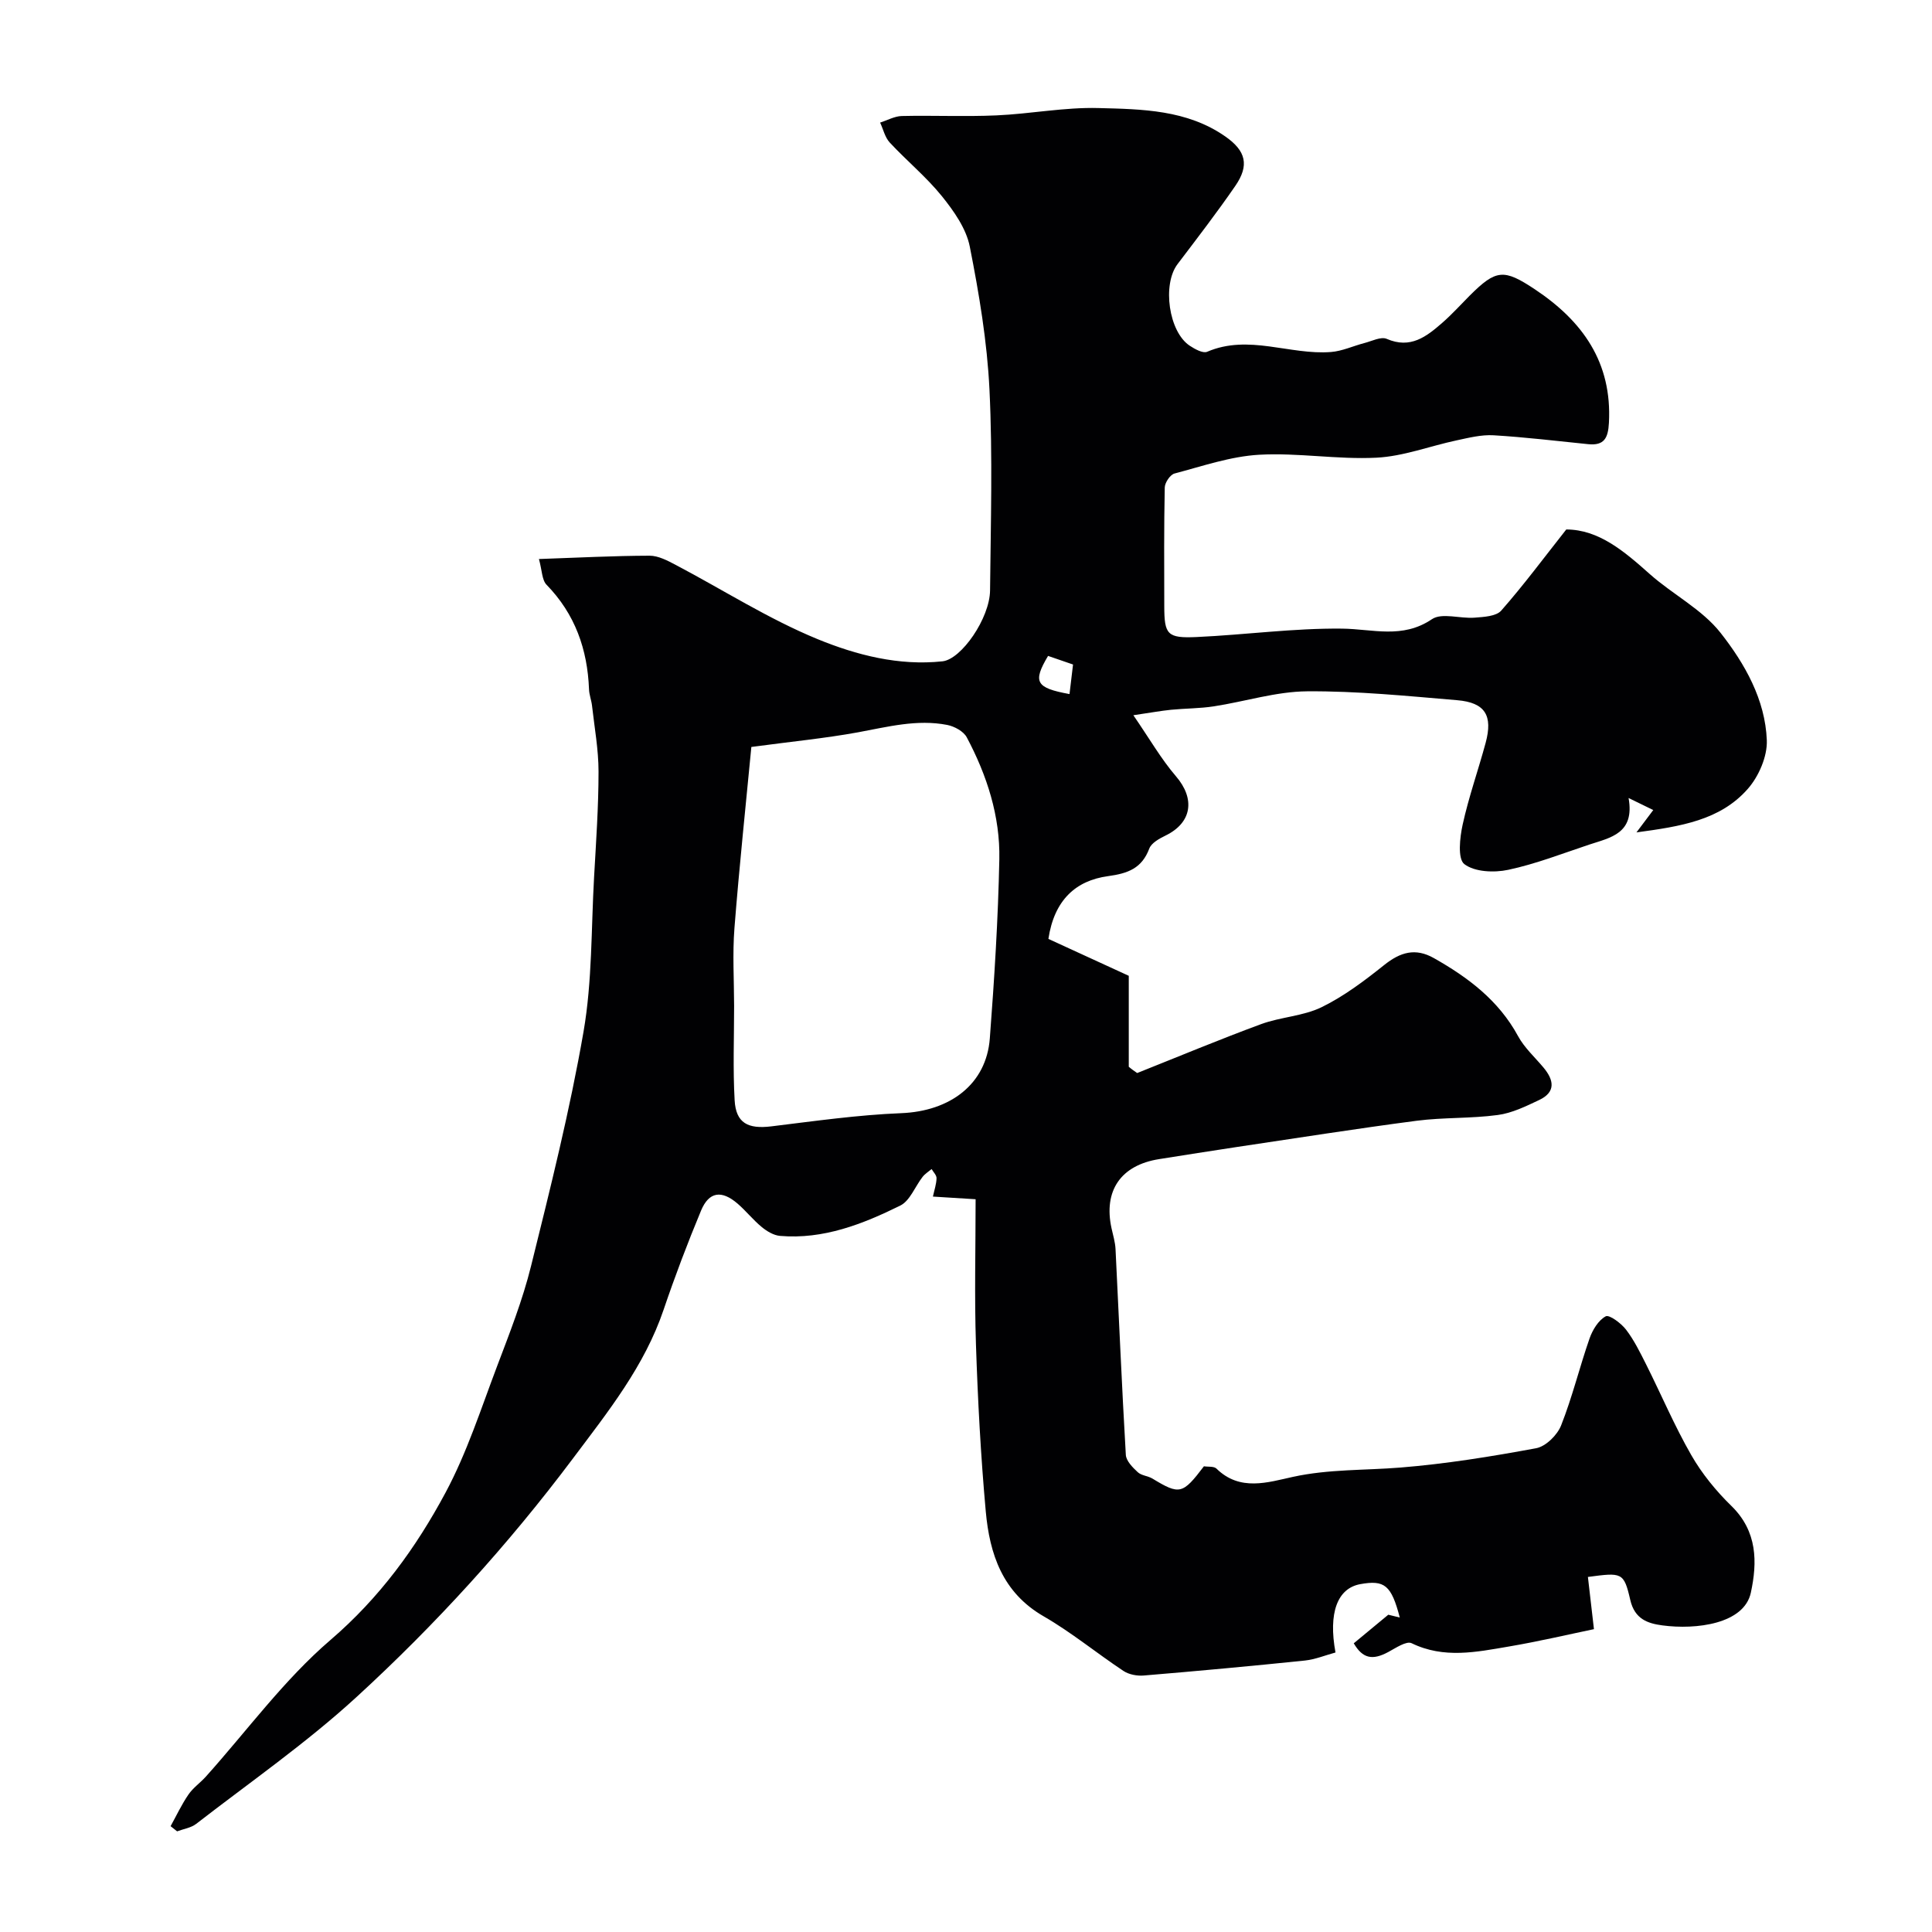 <svg enable-background="new 0 0 400 400" viewBox="0 0 400 400" xmlns="http://www.w3.org/2000/svg"><path d="m235.44 222.16c8.55-3.4 17.04-6.95 25.67-10.13 4.06-1.49 8.7-1.64 12.53-3.51 4.64-2.27 8.88-5.48 12.95-8.73 3.32-2.65 6.43-3.6 10.27-1.43 7.1 4.01 13.42 8.76 17.44 16.16 1.31 2.41 3.47 4.36 5.26 6.5 2.15 2.57 2.62 5.06-.88 6.72-2.75 1.3-5.63 2.72-8.59 3.11-5.54.75-11.23.47-16.78 1.19-12.47 1.63-24.9 3.6-37.34 5.45-5.33.8-10.65 1.65-15.97 2.49-7.94 1.25-11.57 6.53-9.87 14.32.31 1.43.76 2.87.83 4.32.71 14.2 1.3 28.4 2.13 42.59.07 1.26 1.41 2.61 2.47 3.59.76.71 2.11.76 3.05 1.33 5.61 3.4 6.22 3.28 10.65-2.55.84.14 2.06-.04 2.6.48 4.86 4.78 10.65 2.84 15.87 1.7 7.4-1.61 14.82-1.32 22.23-1.92 9.41-.76 18.79-2.28 28.08-4 2-.37 4.38-2.72 5.17-4.72 2.32-5.86 3.81-12.04 5.89-18.01.62-1.76 1.83-3.77 3.35-4.58.74-.39 3.18 1.43 4.2 2.75 1.67 2.18 2.91 4.72 4.16 7.2 3.14 6.26 5.88 12.75 9.36 18.8 2.21 3.85 5.14 7.43 8.33 10.54 5.36 5.25 5.36 11.61 3.99 17.94-1.4 6.45-11.3 7.7-18.31 6.76-3-.4-5.73-1.27-6.65-5.27-1.33-5.78-1.73-5.69-8.77-4.76.38 3.3.77 6.62 1.25 10.81-5.34 1.11-11.47 2.55-17.65 3.6-6.7 1.14-13.42 2.56-20.1-.69-1.07-.52-3.27.98-4.81 1.81-3.36 1.82-5.35 1.31-7.17-1.79 2.27-1.88 4.51-3.73 7.15-5.92.17.04 1.17.28 2.38.58-1.75-6.71-3.15-7.82-8.18-6.91-4.73.86-6.65 5.94-5.13 14.15-2.09.57-4.19 1.44-6.36 1.67-11.11 1.15-22.23 2.17-33.36 3.1-1.36.11-3.03-.2-4.15-.93-5.57-3.69-10.77-7.99-16.54-11.32-8.56-4.93-11.2-12.92-12-21.75-1.04-11.5-1.65-23.05-2.03-34.59-.33-9.9-.07-19.83-.07-30.02-3.72-.23-6.14-.38-8.84-.55.3-1.38.72-2.59.75-3.8.02-.62-.65-1.26-1.02-1.9-.63.53-1.37.98-1.86 1.61-1.57 2-2.61 4.96-4.64 5.96-7.79 3.84-15.91 7.03-24.88 6.27-1.31-.11-2.71-.95-3.77-1.82-1.8-1.47-3.26-3.34-5.02-4.86-3.31-2.85-5.92-2.49-7.56 1.43-2.81 6.75-5.41 13.61-7.76 20.54-3.96 11.68-11.47 21.06-18.73 30.74-13.44 17.92-28.46 34.43-44.91 49.5-10.36 9.49-22 17.58-33.13 26.2-1.07.83-2.62 1.05-3.95 1.55-.45-.36-.9-.71-1.35-1.07 1.21-2.19 2.28-4.48 3.69-6.54.96-1.41 2.46-2.44 3.62-3.73 8.53-9.51 16.18-20.04 25.79-28.28 10.2-8.75 17.72-19.11 23.85-30.56 4.41-8.24 7.31-17.31 10.64-26.1 2.58-6.82 5.28-13.67 7.03-20.73 3.99-16.09 8.04-32.22 10.87-48.53 1.82-10.5 1.58-21.36 2.19-32.07.41-7.26.92-14.53.92-21.8 0-4.55-.84-9.11-1.35-13.66-.13-1.13-.58-2.24-.62-3.38-.32-8.28-2.89-15.58-8.79-21.64-.97-.99-.92-2.96-1.58-5.33 8.07-.28 15.49-.67 22.9-.69 1.82 0 3.74 1.02 5.44 1.92 9.77 5.14 19.17 11.17 29.34 15.35 8.05 3.3 16.82 5.57 25.87 4.6 3.92-.42 9.79-8.93 9.85-14.68.14-13.85.55-27.74-.12-41.56-.48-9.93-2.15-19.87-4.08-29.64-.74-3.73-3.3-7.35-5.77-10.42-3.23-4-7.28-7.32-10.79-11.1-1-1.07-1.35-2.75-2-4.14 1.49-.47 2.98-1.32 4.48-1.36 6.53-.15 13.07.16 19.59-.13 7.06-.31 14.11-1.71 21.13-1.52 9.04.23 18.33.35 26.26 5.88 4.29 2.99 5.02 5.97 2.07 10.25-3.8 5.52-7.9 10.84-11.95 16.18-3.2 4.21-1.84 14.04 2.54 16.91 1.05.69 2.72 1.62 3.59 1.24 8.6-3.69 17.11.71 25.62.05 2.35-.18 4.62-1.26 6.95-1.86 1.54-.4 3.42-1.38 4.61-.86 4.91 2.13 8.21-.46 11.48-3.31 2.01-1.75 3.8-3.74 5.68-5.63 5.47-5.46 7.06-5.61 13.51-1.32 9.88 6.57 16.01 15.14 15.33 27.65-.17 3.13-.96 4.75-4.3 4.41-6.52-.66-13.04-1.45-19.58-1.84-2.53-.15-5.15.52-7.68 1.06-5.54 1.18-11 3.3-16.57 3.58-8.06.41-16.22-1.06-24.27-.61-5.91.33-11.75 2.36-17.55 3.89-.89.24-1.99 1.88-2.01 2.89-.17 8.18-.12 16.37-.1 24.56.01 5.9.6 6.68 6.72 6.4 10.04-.46 20.07-1.85 30.09-1.74 6.36.07 12.47 2.19 18.6-1.95 2.06-1.4 5.86-.08 8.85-.32 1.9-.15 4.46-.27 5.51-1.47 4.61-5.24 8.78-10.86 13.46-16.79 6.71.02 11.97 4.49 17.26 9.21 4.76 4.24 10.85 7.31 14.69 12.2 5 6.36 9.25 13.82 9.57 22.23.13 3.34-1.66 7.47-3.93 10.06-5.73 6.53-13.92 7.78-23.06 9.02 1.49-1.98 2.34-3.11 3.48-4.63-1.53-.74-2.88-1.4-5.11-2.49 1.32 7.39-3.79 8.2-8.16 9.65-5.56 1.85-11.07 4.01-16.77 5.22-2.92.62-6.93.45-9.07-1.18-1.42-1.08-.95-5.49-.35-8.2 1.25-5.7 3.22-11.24 4.75-16.89 1.54-5.68-.09-8.36-5.88-8.85-10.34-.87-20.72-1.92-31.08-1.84-6.44.05-12.85 2.12-19.3 3.11-2.92.45-5.91.42-8.86.71-2.08.21-4.13.59-7.81 1.13 3.35 4.87 5.74 9.05 8.82 12.64 4.01 4.66 3.33 9.6-2.15 12.27-1.29.63-2.93 1.53-3.37 2.69-1.55 4.11-4.4 5.15-8.56 5.72-6.66.91-11.12 4.94-12.33 12.99 4.81 2.21 9.86 4.53 16.64 7.64v18.83c.56.49 1.15.89 1.74 1.3zm-79.88-67.51c-1.12 11.76-2.49 24.61-3.5 37.49-.42 5.35-.08 10.75-.07 16.13 0 6.52-.26 13.05.11 19.55.27 4.71 2.76 5.97 7.6 5.38 8.94-1.09 17.9-2.37 26.88-2.73 10.13-.4 17.62-5.98 18.35-15.46.94-12.35 1.72-24.72 1.97-37.1.18-8.93-2.56-17.38-6.74-25.25-.66-1.25-2.56-2.28-4.05-2.57-6.27-1.22-12.34.4-18.48 1.53-6.86 1.25-13.83 1.92-22.07 3.03zm61.43-18.85c-3.21 5.4-2.56 6.62 4.44 7.9.24-2.03.48-4.03.73-6.12-1.83-.64-3.32-1.15-5.17-1.78z" fill="#010103"/></svg>